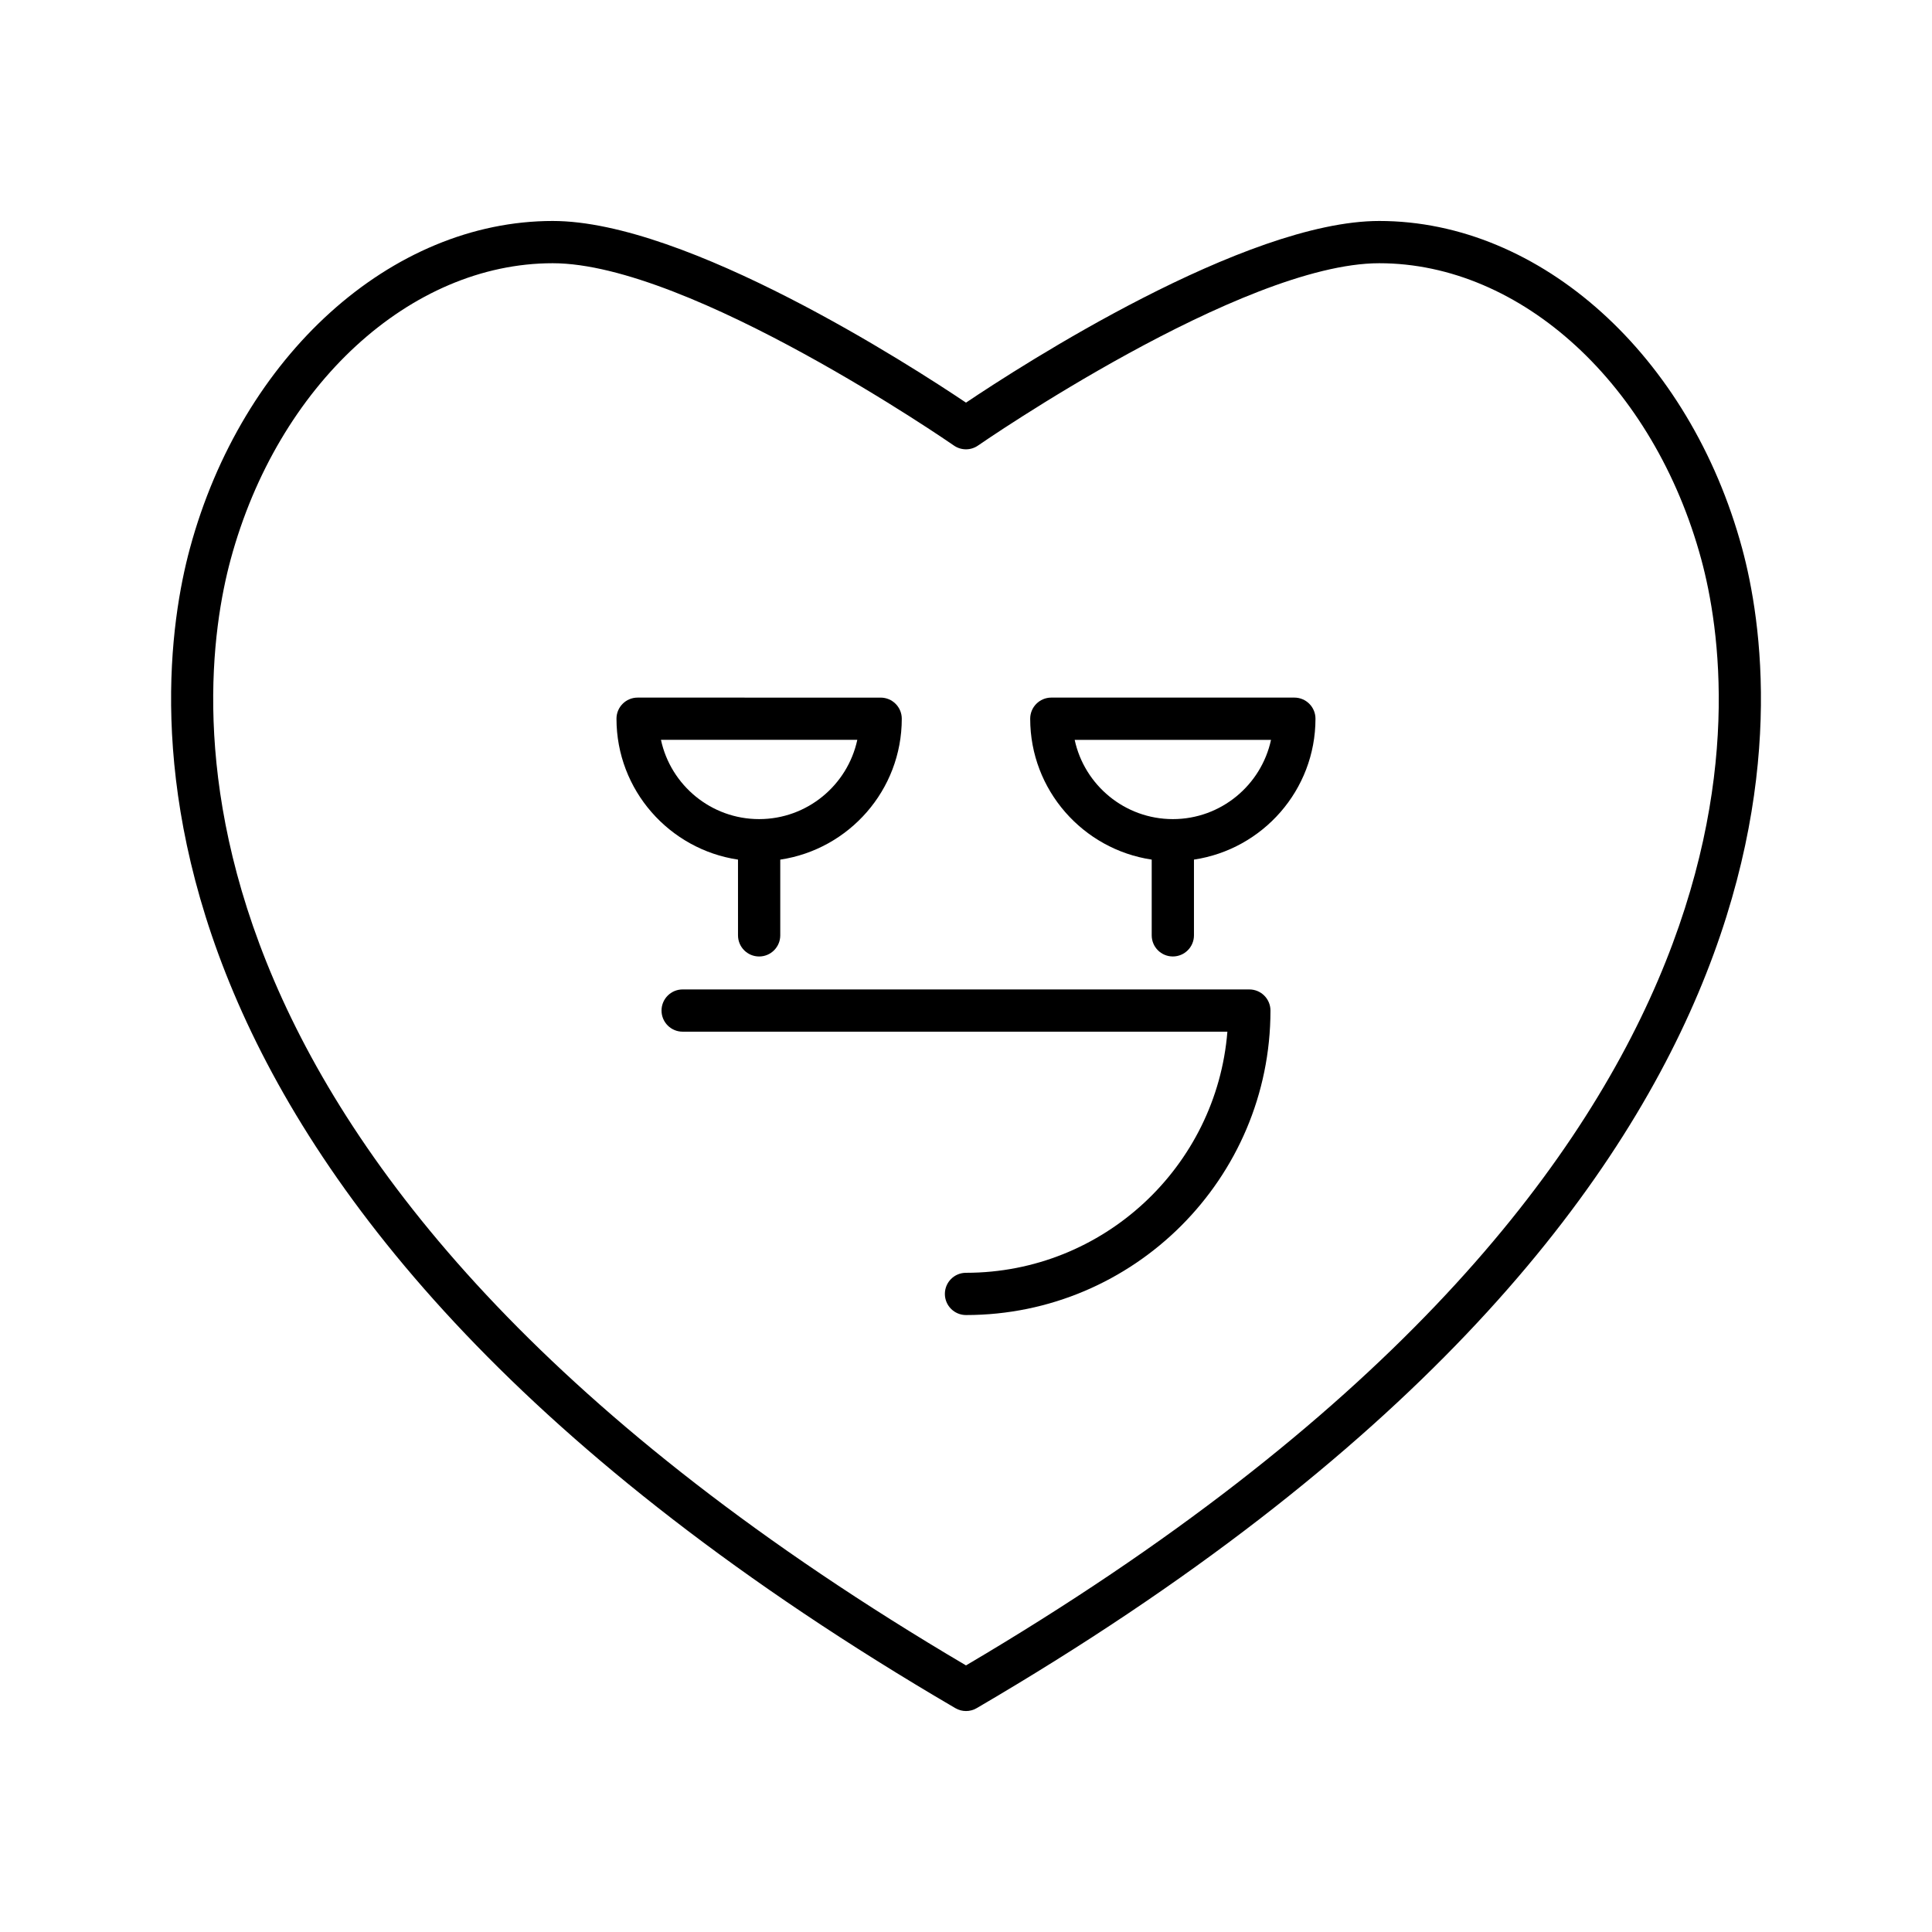 <?xml version="1.0" encoding="UTF-8"?>
<!-- Uploaded to: SVG Repo, www.svgrepo.com, Generator: SVG Repo Mixer Tools -->
<svg fill="#000000" width="800px" height="800px" version="1.1" viewBox="144 144 512 512" xmlns="http://www.w3.org/2000/svg">
 <g>
  <path d="m509.52 202.56c-35.57 0-94.969 38.363-109.52 48.141-14.551-9.773-73.949-48.141-109.52-48.141-42.781 0-82.324 35.68-96.152 86.766-10.355 38.238-26.328 173.41 202.85 307.35 0.875 0.512 1.848 0.766 2.828 0.766 0.98 0 1.953-0.254 2.828-0.766 229.18-133.94 213.2-269.11 202.85-307.35-13.84-51.086-53.379-86.766-96.16-86.766zm-109.52 382.79c-219.35-129.36-204.66-256.95-194.87-293.1 12.512-46.215 47.609-78.492 85.348-78.492 36.398 0 105.63 47.832 106.32 48.316 1.926 1.332 4.473 1.336 6.394-0.004 0.695-0.48 69.898-48.312 106.32-48.312 37.738 0 72.832 32.277 85.348 78.492 9.793 36.148 24.484 163.75-194.86 293.1z"/>
  <path d="m475.09 406.21h-150.18c-3.094 0-5.598 2.508-5.598 5.598 0 3.09 2.504 5.598 5.598 5.598h144.36c-2.863 35.715-32.836 63.898-69.27 63.898-3.094 0-5.598 2.508-5.598 5.598 0 3.09 2.504 5.598 5.598 5.598 44.492 0 80.688-36.199 80.688-80.691 0-3.09-2.504-5.598-5.598-5.598z"/>
  <path d="m487.02 328.87h-64.41c-3.094 0-5.598 2.508-5.598 5.598 0 18.934 14.012 34.617 32.203 37.336v20.07c0 3.09 2.504 5.598 5.598 5.598s5.598-2.508 5.598-5.598v-20.07c18.191-2.719 32.203-18.402 32.203-37.336 0.004-3.09-2.5-5.598-5.594-5.598zm-32.203 32.203c-12.75 0-23.438-9.016-26.016-21.004h52.031c-2.582 11.988-13.27 21.004-26.016 21.004z"/>
  <path d="m339.58 391.88c0 3.09 2.504 5.598 5.598 5.598s5.598-2.508 5.598-5.598v-20.07c18.191-2.719 32.203-18.402 32.203-37.336 0-3.09-2.504-5.598-5.598-5.598l-64.41-0.004c-3.094 0-5.598 2.508-5.598 5.598 0 18.934 14.012 34.617 32.203 37.336zm-20.418-51.812h52.031c-2.582 11.992-13.27 21.004-26.016 21.004-12.75 0.004-23.438-9.012-26.016-21.004z"/>
 </g>
</svg>